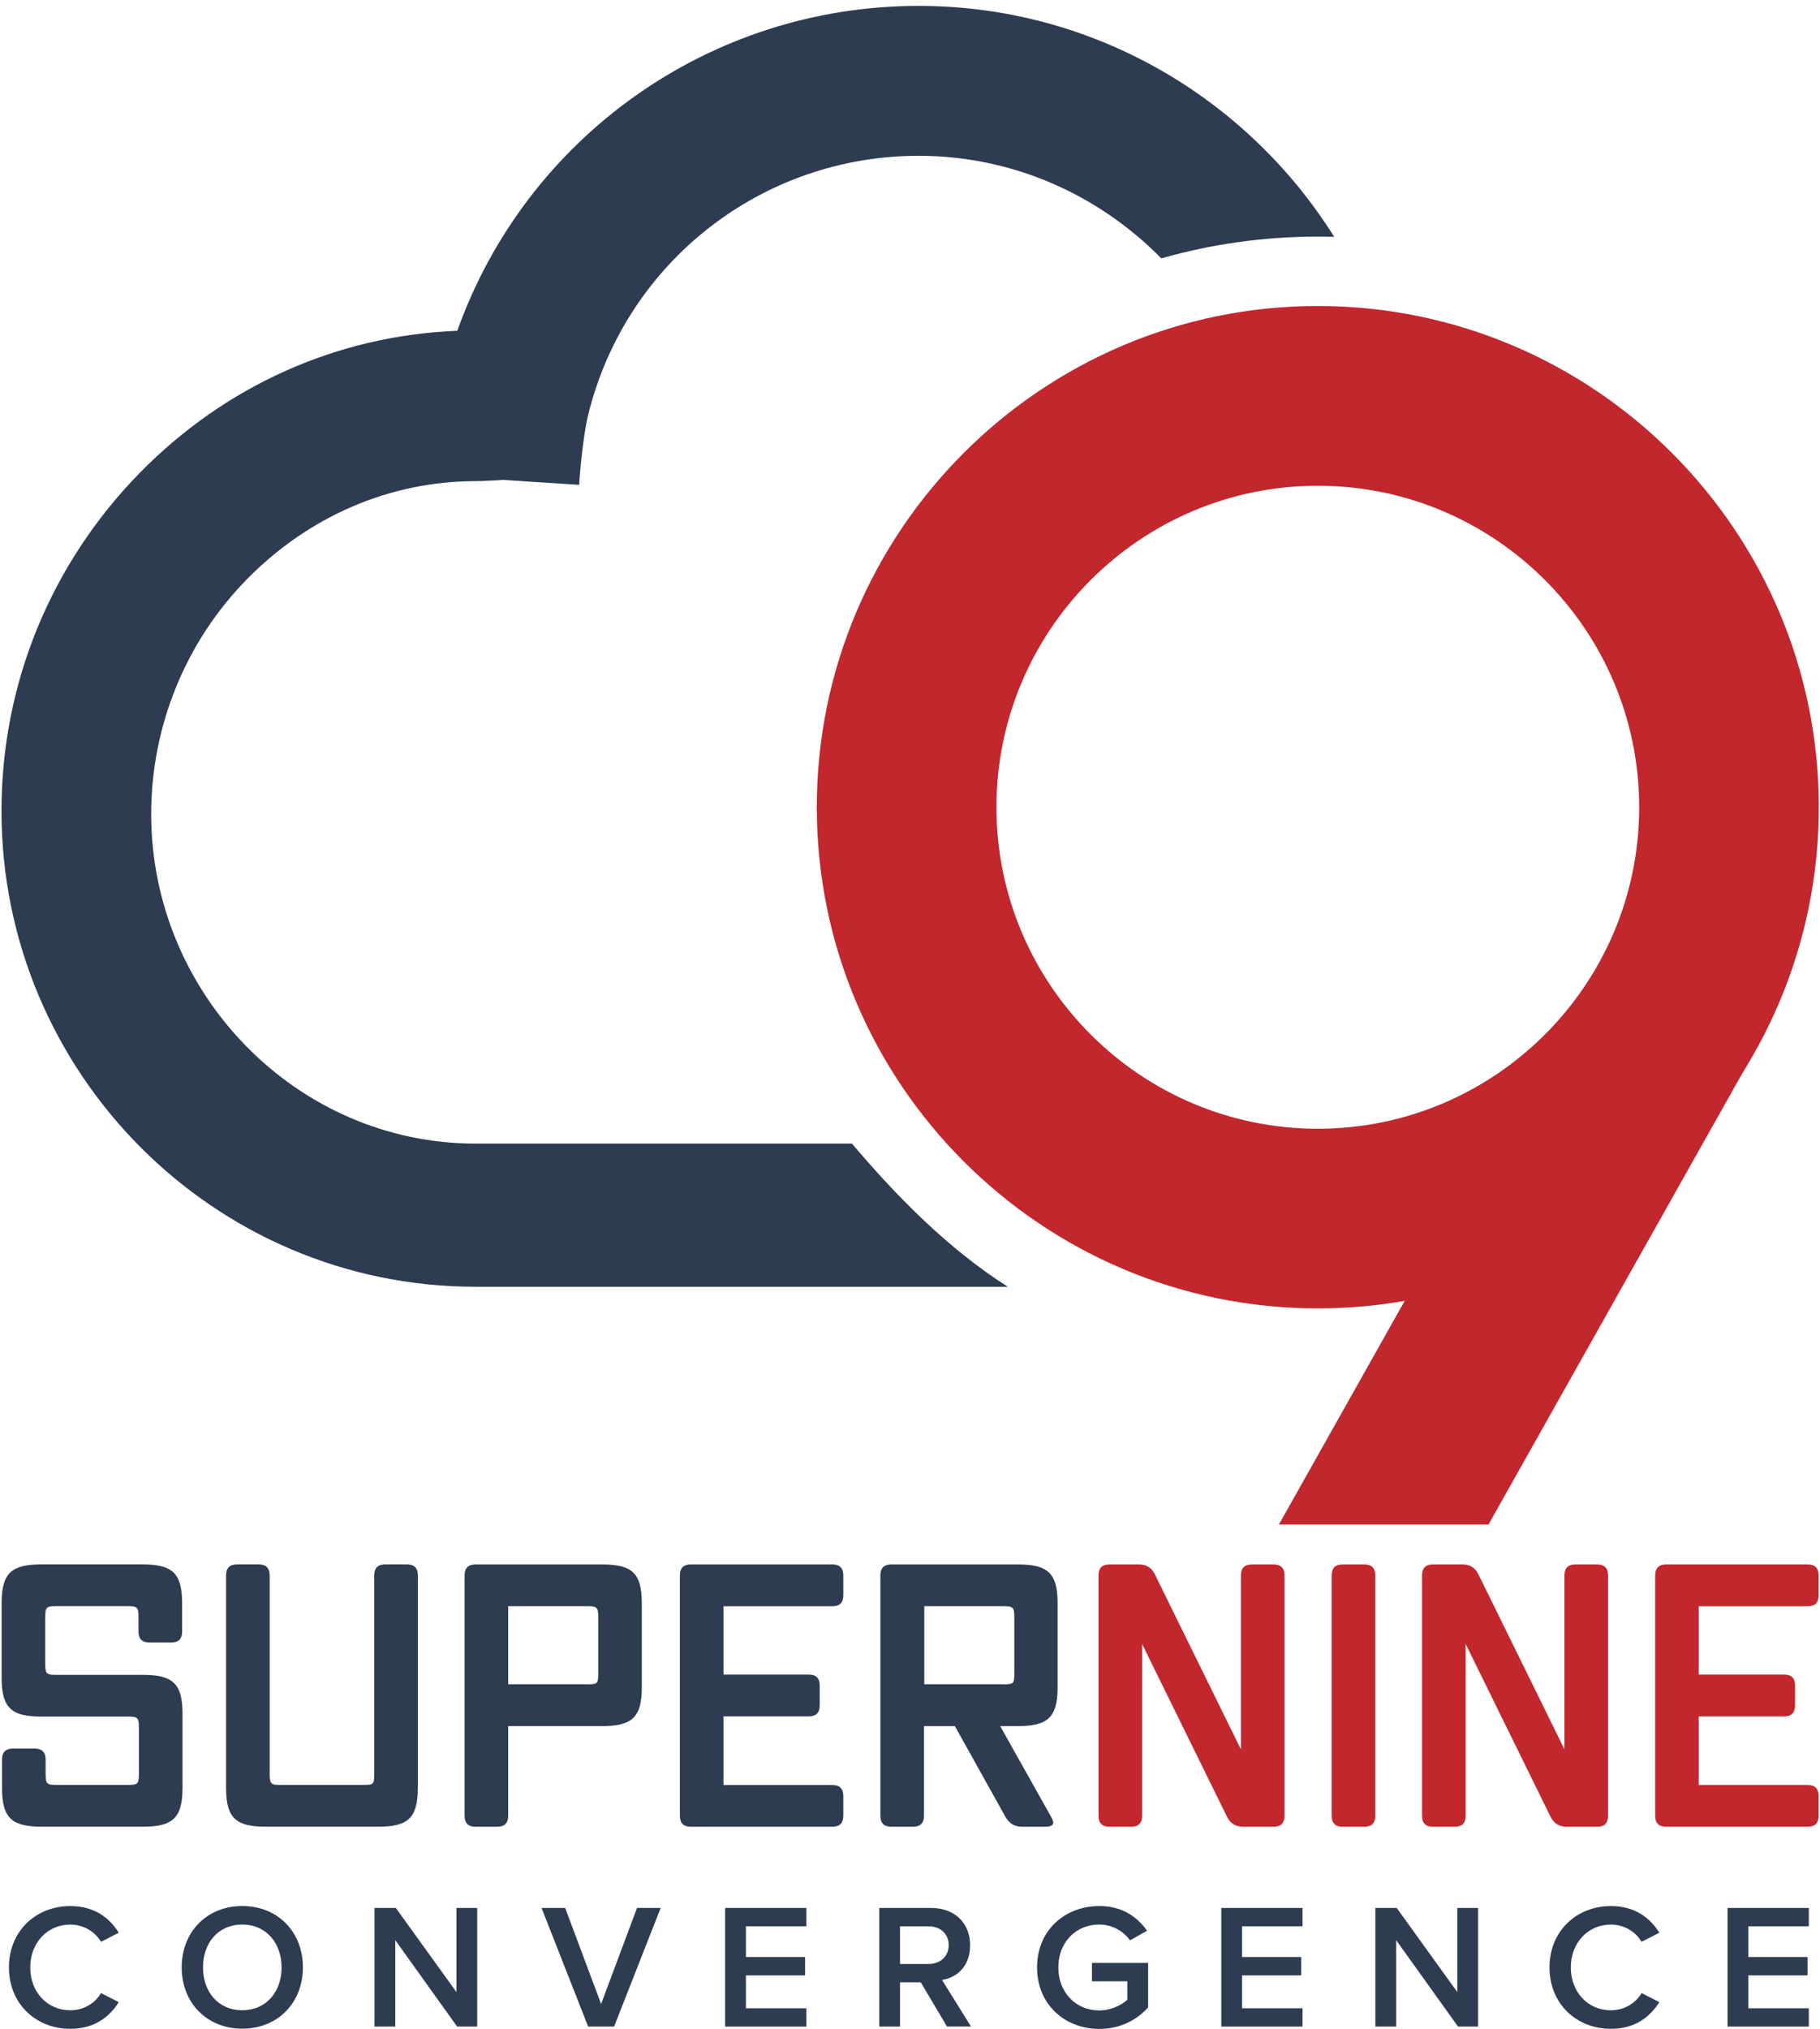 <svg width="306" height="341" viewBox="0 0 306 341" fill="none" xmlns="http://www.w3.org/2000/svg">
<g clip-path="url(#clip0_58_345)">
<path d="M143.234 192.201H79.947C49.887 192.201 25.419 167.047 25.419 136.836C25.419 122.157 31.116 107.965 41.479 97.386C51.842 86.824 65.491 80.865 79.947 80.865C81.335 80.865 82.667 80.745 83.944 80.705C84.135 80.697 84.319 80.657 84.51 80.649L97.37 81.487C97.673 76.9 98.296 72.105 98.918 69.608C105.252 44.056 128.084 26.186 154.45 26.186C170.406 26.186 184.853 32.831 195.248 43.425C203.617 41.04 212.448 39.764 221.574 39.764C222.492 39.764 223.409 39.78 224.319 39.803C209.727 16.533 183.872 0.992 154.442 0.992C119.285 0.992 88.483 23.098 76.883 55.599C56.756 56.373 37.905 64.782 23.497 79.476C8.507 94.794 0.25 114.977 0.25 136.277C0.25 180.362 35.998 216.261 79.947 216.261H169.456C159.197 209.784 150.286 200.529 143.234 192.193V192.201Z" fill="#2D3C50"/>
<path d="M296.572 173.924H261.335L215.024 256.222H250.262L296.572 173.924Z" fill="#C1272D"/>
<path d="M221.566 219.899C175.12 219.899 137.33 182.109 137.33 135.663C137.33 89.217 175.12 51.427 221.566 51.427C268.012 51.427 305.802 89.217 305.802 135.663C305.802 182.109 268.012 219.899 221.566 219.899ZM221.566 81.638C191.778 81.638 167.534 105.875 167.534 135.671C167.534 165.468 191.77 189.704 221.566 189.704C251.363 189.704 275.599 165.468 275.599 135.671C275.599 105.875 251.363 81.638 221.566 81.638Z" fill="#C1272D"/>
<path d="M30.685 300.538C30.685 305.731 28.85 307.007 23.968 307.007H7.055C2.173 307.007 0.338 305.723 0.338 300.538V295.711C0.338 294.49 0.953 293.876 2.173 293.876H5.835C7.055 293.876 7.67 294.49 7.67 295.711V298.152C7.67 299.859 7.917 299.987 9.56 299.987H21.463C23.114 299.987 23.354 299.867 23.354 298.152V290.334C23.354 288.627 23.107 288.499 21.463 288.499H6.992C2.109 288.499 0.274 287.215 0.274 282.029V269.393C0.274 264.207 2.109 262.923 6.992 262.923H23.904C28.787 262.923 30.621 264.207 30.621 269.393V274.219C30.621 275.44 30.007 276.054 28.787 276.054H25.125C23.904 276.054 23.29 275.44 23.29 274.219V271.778C23.29 270.071 23.043 269.943 21.399 269.943H9.497C7.845 269.943 7.606 270.063 7.606 271.778V279.652C7.606 281.359 7.853 281.487 9.497 281.487H23.968C28.85 281.487 30.685 282.771 30.685 287.957V300.538Z" fill="#2D3C50"/>
<path d="M70.246 300.538C70.246 305.731 68.412 307.007 63.529 307.007H44.726C39.844 307.007 38.009 305.723 38.009 300.538V264.758C38.009 263.537 38.623 262.923 39.844 262.923H43.505C44.726 262.923 45.34 263.537 45.34 264.758V298.152C45.34 299.859 45.588 299.987 47.231 299.987H61.032C62.739 299.987 62.923 299.923 62.923 298.216V264.758C62.923 263.537 63.537 262.923 64.758 262.923H68.42C69.64 262.923 70.254 263.537 70.254 264.758V300.538H70.246Z" fill="#2D3C50"/>
<path d="M85.444 290.103V305.18C85.444 306.401 84.829 307.015 83.609 307.015H79.947C78.727 307.015 78.112 306.409 78.112 305.18V264.766C78.112 263.545 78.727 262.931 79.947 262.931H101.192C106.074 262.931 107.909 264.215 107.909 269.401V283.625C107.909 288.81 106.074 290.095 101.192 290.095H85.436L85.444 290.103ZM98.695 283.082C100.402 283.082 100.585 283.019 100.585 281.311V271.786C100.585 270.079 100.338 269.951 98.695 269.951H85.444V283.074H98.695V283.082Z" fill="#2D3C50"/>
<path d="M141.79 305.18C141.79 306.401 141.175 307.015 139.955 307.015H116.142C114.921 307.015 114.307 306.409 114.307 305.18V264.766C114.307 263.545 114.921 262.931 116.142 262.931H139.955C141.175 262.931 141.79 263.545 141.79 264.766V268.124C141.79 269.345 141.175 269.959 139.955 269.959H121.638V281.439H135.982C137.203 281.439 137.817 282.045 137.817 283.274V286.632C137.817 287.853 137.203 288.467 135.982 288.467H121.638V300.003H139.955C141.175 300.003 141.79 300.617 141.79 301.838V305.196V305.18Z" fill="#2D3C50"/>
<path d="M168.164 290.103L176.772 305.428C177.386 306.465 177.075 307.015 175.799 307.015H171.834C170.613 307.015 169.696 306.465 169.09 305.428L160.545 290.103H155.352V305.18C155.352 306.401 154.738 307.015 153.517 307.015H149.855C148.635 307.015 148.021 306.409 148.021 305.18V264.766C148.021 263.545 148.635 262.931 149.855 262.931H171.1C175.982 262.931 177.817 264.215 177.817 269.401V283.625C177.817 288.81 175.982 290.095 171.1 290.095H168.172L168.164 290.103ZM168.651 283.082C170.358 283.082 170.541 283.019 170.541 281.311V271.786C170.541 270.079 170.294 269.951 168.651 269.951H155.4V283.074H168.651V283.082Z" fill="#2D3C50"/>
<path d="M215.967 305.18C215.967 306.401 215.36 307.015 214.132 307.015H209.002C207.782 307.015 206.864 306.465 206.314 305.364L192.026 276.301V305.18C192.026 306.401 191.412 307.015 190.191 307.015H186.529C185.309 307.015 184.694 306.409 184.694 305.18V264.766C184.694 263.545 185.301 262.931 186.529 262.931H191.475C192.76 262.931 193.613 263.481 194.164 264.582L208.635 294.012V264.766C208.635 263.545 209.25 262.931 210.47 262.931H214.132C215.352 262.931 215.967 263.545 215.967 264.766V305.18Z" fill="#C1272D"/>
<path d="M231.228 305.18C231.228 306.401 230.622 307.015 229.393 307.015H225.731C224.511 307.015 223.896 306.409 223.896 305.18V264.766C223.896 263.545 224.503 262.931 225.731 262.931H229.393C230.614 262.931 231.228 263.545 231.228 264.766V305.18Z" fill="#C1272D"/>
<path d="M270.366 305.18C270.366 306.401 269.76 307.015 268.531 307.015H263.402C262.181 307.015 261.264 306.465 260.713 305.364L246.425 276.301V305.18C246.425 306.401 245.811 307.015 244.59 307.015H240.929C239.708 307.015 239.094 306.409 239.094 305.18V264.766C239.094 263.545 239.7 262.931 240.929 262.931H245.875C247.159 262.931 248.013 263.481 248.563 264.582L263.035 294.012V264.766C263.035 263.545 263.649 262.931 264.87 262.931H268.531C269.752 262.931 270.366 263.545 270.366 264.766V305.18Z" fill="#C1272D"/>
<path d="M305.771 305.18C305.771 306.401 305.157 307.015 303.936 307.015H280.123C278.902 307.015 278.288 306.409 278.288 305.18V264.766C278.288 263.545 278.894 262.931 280.123 262.931H303.936C305.157 262.931 305.771 263.545 305.771 264.766V268.124C305.771 269.345 305.157 269.959 303.936 269.959H285.62V281.439H299.971C301.192 281.439 301.806 282.045 301.806 283.274V286.632C301.806 287.853 301.2 288.467 299.971 288.467H285.62V300.003H303.936C305.157 300.003 305.771 300.617 305.771 301.838V305.196V305.18Z" fill="#C1272D"/>
<path d="M1.503 330.653C1.503 324.526 6.074 320.346 11.81 320.346C15.99 320.346 18.471 322.436 19.971 324.829L16.98 326.353C16.022 324.71 14.108 323.457 11.81 323.457C8.013 323.457 5.085 326.473 5.085 330.661C5.085 334.849 8.013 337.865 11.81 337.865C14.108 337.865 16.022 336.636 16.98 334.969L19.971 336.493C18.448 338.886 15.998 340.976 11.81 340.976C6.074 340.976 1.503 336.796 1.503 330.669V330.653Z" fill="#2D3C50"/>
<path d="M40.737 320.338C46.712 320.338 50.925 324.702 50.925 330.645C50.925 336.589 46.712 340.952 40.737 340.952C34.762 340.952 30.55 336.589 30.55 330.645C30.55 324.702 34.762 320.338 40.737 320.338ZM40.737 323.449C36.701 323.449 34.132 326.529 34.132 330.653C34.132 334.778 36.701 337.857 40.737 337.857C44.774 337.857 47.343 334.746 47.343 330.653C47.343 326.561 44.742 323.449 40.737 323.449Z" fill="#2D3C50"/>
<path d="M66.457 326.074V340.601H62.963V320.665H66.553L76.74 334.801V320.665H80.234V340.601H76.86L66.457 326.074Z" fill="#2D3C50"/>
<path d="M91.052 320.665H95.025L101.064 336.804L107.103 320.665H111.076L103.25 340.601H98.886L91.052 320.665Z" fill="#2D3C50"/>
<path d="M121.918 320.665H135.576V323.744H125.412V328.914H135.36V331.993H125.412V337.522H135.576V340.601H121.918V320.665Z" fill="#2D3C50"/>
<path d="M154.786 333.158H151.323V340.601H147.829V320.665H156.589C160.53 320.665 163.106 323.234 163.106 326.912C163.106 330.589 160.777 332.384 158.384 332.767L163.258 340.593H159.221L154.802 333.15L154.786 333.158ZM156.102 323.744H151.323V330.079H156.102C158.072 330.079 159.508 328.826 159.508 326.912C159.508 324.997 158.072 323.744 156.102 323.744Z" fill="#2D3C50"/>
<path d="M184.814 320.338C188.699 320.338 191.236 322.189 192.855 324.494L189.984 326.106C188.938 324.614 187.056 323.449 184.814 323.449C180.865 323.449 177.937 326.465 177.937 330.653C177.937 334.841 180.865 337.889 184.814 337.889C186.848 337.889 188.635 336.932 189.537 336.094V332.983H183.593V329.903H193.039V337.378C191.069 339.556 188.284 340.992 184.822 340.992C179.054 340.992 174.363 336.9 174.363 330.653C174.363 324.407 179.054 320.346 184.822 320.346L184.814 320.338Z" fill="#2D3C50"/>
<path d="M205.34 320.665H218.998V323.744H208.834V328.914H218.782V331.993H208.834V337.522H218.998V340.601H205.34V320.665Z" fill="#2D3C50"/>
<path d="M234.737 326.074V340.601H231.243V320.665H234.833L245.021 334.801V320.665H248.515V340.601H245.14L234.737 326.074Z" fill="#2D3C50"/>
<path d="M260.521 330.653C260.521 324.526 265.093 320.346 270.829 320.346C275.009 320.346 277.49 322.436 278.99 324.829L275.998 326.353C275.041 324.71 273.126 323.457 270.829 323.457C267.031 323.457 264.103 326.473 264.103 330.661C264.103 334.849 267.031 337.865 270.829 337.865C273.126 337.865 275.041 336.636 275.998 334.969L278.99 336.493C277.466 338.886 275.017 340.976 270.829 340.976C265.093 340.976 260.521 336.796 260.521 330.669V330.653Z" fill="#2D3C50"/>
<path d="M290.462 320.665H304.12V323.744H293.956V328.914H303.904V331.993H293.956V337.522H304.12V340.601H290.462V320.665Z" fill="#2D3C50"/>
</g>
<defs>
<clipPath id="clip0_58_345">
<rect width="305.544" height="340" fill="white" transform="translate(0.25 0.992)"/>
</clipPath>
</defs>
</svg>

